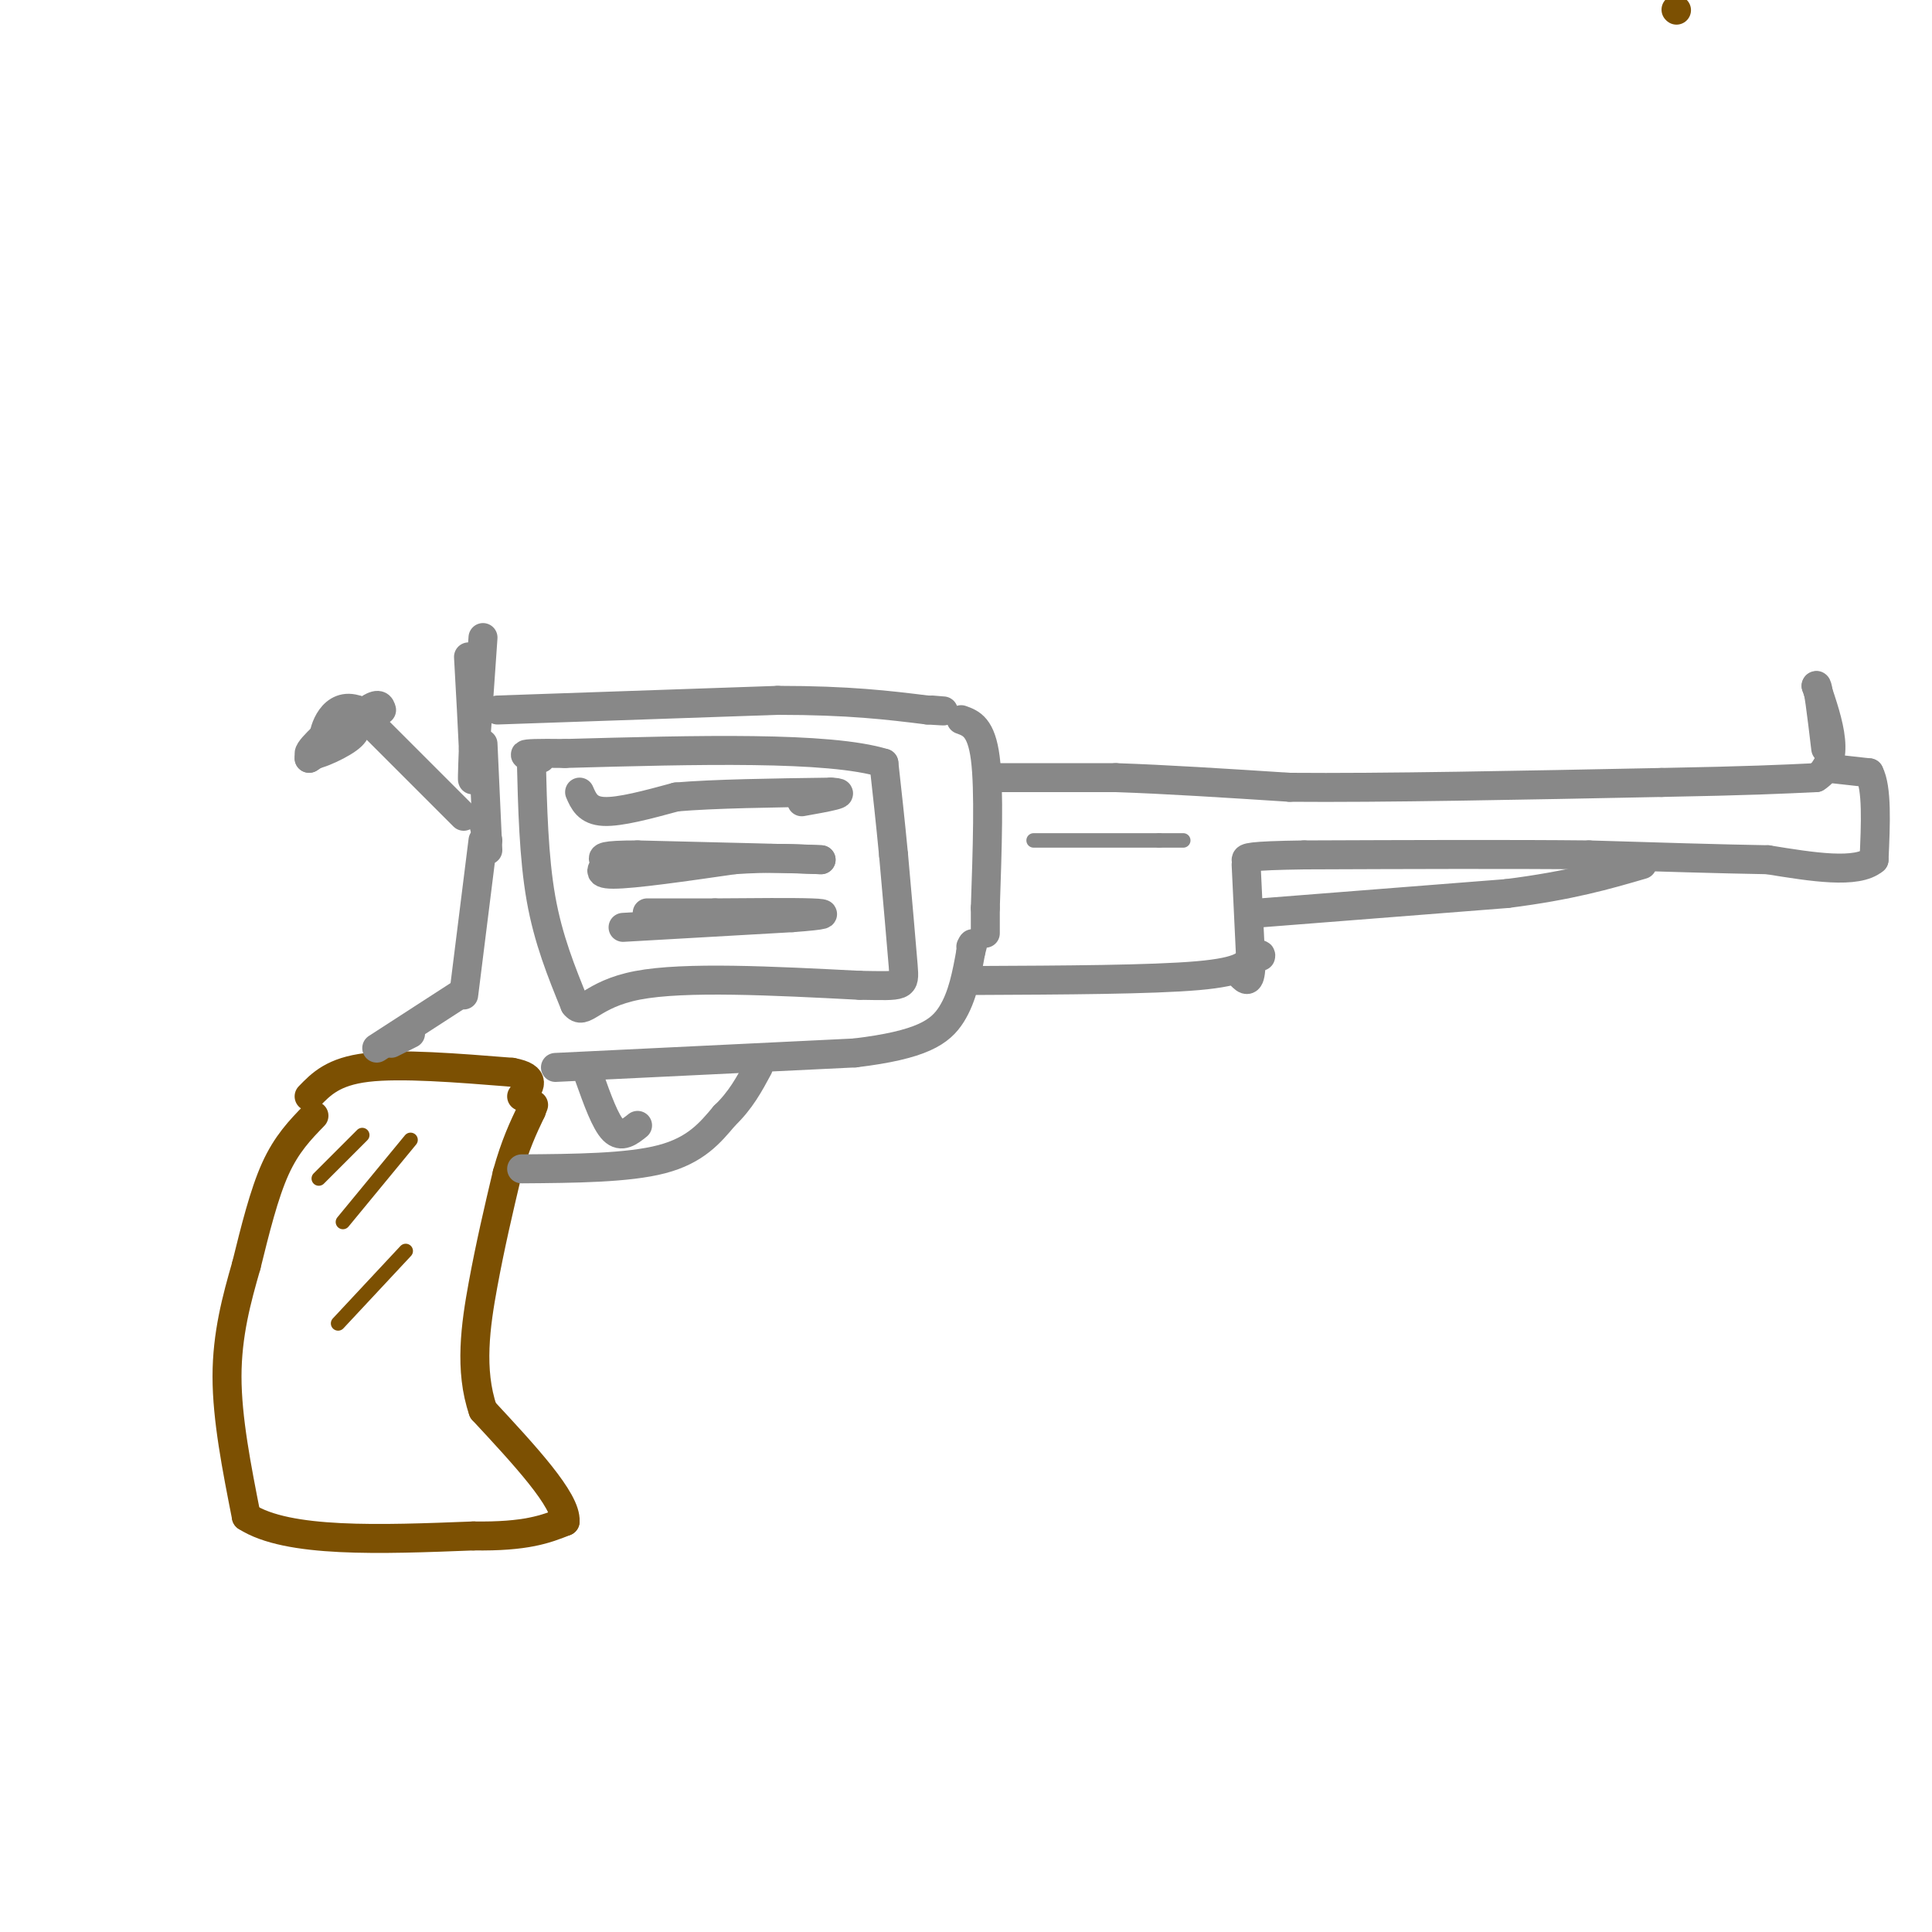 <svg viewBox='0 0 400 400' version='1.1' xmlns='http://www.w3.org/2000/svg' xmlns:xlink='http://www.w3.org/1999/xlink'><g fill='none' stroke='rgb(124,80,2)' stroke-width='6' stroke-linecap='round' stroke-linejoin='round'><path d='M65,231c-2.833,2.917 -5.667,5.833 -8,11c-2.333,5.167 -4.167,12.583 -6,20'/><path d='M51,262c-2.000,6.933 -4.000,14.267 -4,23c0.000,8.733 2.000,18.867 4,29'/><path d='M51,314c8.500,5.500 27.750,4.750 47,4'/><path d='M98,318c11.000,0.167 15.000,-1.417 19,-3'/><path d='M117,315c0.333,-4.333 -8.333,-13.667 -17,-23'/><path d='M100,292c-2.867,-8.333 -1.533,-17.667 0,-26c1.533,-8.333 3.267,-15.667 5,-23'/><path d='M105,243c1.667,-6.000 3.333,-9.500 5,-13'/><path d='M110,230c0.833,-2.167 0.417,-1.083 0,0'/><path d='M64,227c2.500,-2.583 5.000,-5.167 12,-6c7.000,-0.833 18.500,0.083 30,1'/><path d='M106,222c5.333,1.000 3.667,3.000 2,5'/></g>
<g fill='none' stroke='rgb(136,136,136)' stroke-width='6' stroke-linecap='round' stroke-linejoin='round'><path d='M81,216c0.000,0.000 4.000,-2.000 4,-2'/><path d='M95,206c0.000,0.000 -17.000,11.000 -17,11'/><path d='M100,174c0.000,0.000 -4.000,32.000 -4,32'/><path d='M101,174c0.000,0.000 -1.000,-4.000 -1,-4'/><path d='M100,154c0.000,0.000 1.000,22.000 1,22'/><path d='M100,132c-0.833,12.083 -1.667,24.167 -2,28c-0.333,3.833 -0.167,-0.583 0,-5'/><path d='M98,155c-0.167,-4.000 -0.583,-11.500 -1,-19'/><path d='M103,147c0.000,0.000 58.000,-2.000 58,-2'/><path d='M161,145c14.833,0.000 22.917,1.000 31,2'/><path d='M192,147c5.333,0.333 3.167,0.167 1,0'/><path d='M115,221c0.000,0.000 62.000,-3.000 62,-3'/><path d='M177,218c13.911,-1.667 17.689,-4.333 20,-8c2.311,-3.667 3.156,-8.333 4,-13'/><path d='M201,197c0.667,-2.333 0.333,-1.667 0,-1'/><path d='M202,203c18.250,-0.083 36.500,-0.167 46,-1c9.500,-0.833 10.250,-2.417 11,-4'/><path d='M259,198c2.167,-0.667 2.083,-0.333 2,0'/><path d='M199,149c2.083,0.750 4.167,1.500 5,8c0.833,6.500 0.417,18.750 0,31'/><path d='M204,188c0.000,6.000 0.000,5.500 0,5'/><path d='M206,161c0.000,0.000 25.000,0.000 25,0'/><path d='M231,161c10.167,0.333 23.083,1.167 36,2'/><path d='M267,163c18.833,0.167 47.917,-0.417 77,-1'/><path d='M344,162c18.167,-0.333 25.083,-0.667 32,-1'/><path d='M376,161c5.333,-3.333 2.667,-11.167 0,-19'/><path d='M376,142c0.333,-1.000 1.167,6.000 2,13'/><path d='M378,159c0.000,0.000 9.000,1.000 9,1'/><path d='M387,160c1.667,3.167 1.333,10.583 1,18'/><path d='M388,178c-3.500,3.000 -12.750,1.500 -22,0'/><path d='M366,178c-9.833,-0.167 -23.417,-0.583 -37,-1'/><path d='M329,177c-16.000,-0.167 -37.500,-0.083 -59,0'/><path d='M270,177c-11.833,0.167 -11.917,0.583 -12,1'/><path d='M258,179c0.000,0.000 1.000,21.000 1,21'/><path d='M259,200c-0.167,3.833 -1.083,2.917 -2,2'/><path d='M261,189c0.000,0.000 51.000,-4.000 51,-4'/><path d='M312,185c13.167,-1.667 20.583,-3.833 28,-6'/><path d='M110,157c0.250,10.250 0.500,20.500 2,29c1.500,8.500 4.250,15.250 7,22'/><path d='M119,208c1.933,2.533 3.267,-2.133 13,-4c9.733,-1.867 27.867,-0.933 46,0'/><path d='M178,204c9.244,0.133 9.356,0.467 9,-4c-0.356,-4.467 -1.178,-13.733 -2,-23'/><path d='M185,177c-0.667,-7.000 -1.333,-13.000 -2,-19'/><path d='M183,158c-11.333,-3.500 -38.667,-2.750 -66,-2'/><path d='M117,156c-11.833,-0.167 -8.417,0.417 -5,1'/><path d='M120,164c0.833,1.917 1.667,3.833 5,4c3.333,0.167 9.167,-1.417 15,-3'/><path d='M140,165c7.833,-0.667 19.917,-0.833 32,-1'/><path d='M172,164c4.333,0.167 -0.833,1.083 -6,2'/><path d='M127,178c-2.083,1.500 -4.167,3.000 0,3c4.167,0.000 14.583,-1.500 25,-3'/><path d='M152,178c7.167,-0.500 12.583,-0.250 18,0'/><path d='M170,178c-3.333,-0.167 -20.667,-0.583 -38,-1'/><path d='M132,177c-7.500,0.000 -7.250,0.500 -7,1'/><path d='M129,192c0.000,0.000 35.000,-2.000 35,-2'/><path d='M164,190c7.222,-0.533 7.778,-0.867 4,-1c-3.778,-0.133 -11.889,-0.067 -20,0'/><path d='M148,189c-5.667,0.000 -9.833,0.000 -14,0'/><path d='M108,242c11.000,-0.083 22.000,-0.167 29,-2c7.000,-1.833 10.000,-5.417 13,-9'/><path d='M150,231c3.333,-3.167 5.167,-6.583 7,-10'/><path d='M122,223c1.667,4.667 3.333,9.333 5,11c1.667,1.667 3.333,0.333 5,-1'/><path d='M96,169c0.000,0.000 -22.000,-22.000 -22,-22'/><path d='M74,147c-5.156,-1.911 -7.044,4.311 -7,6c0.044,1.689 2.022,-1.156 4,-4'/><path d='M71,149c-1.429,1.095 -7.000,5.833 -7,7c0.000,1.167 5.571,-1.238 8,-3c2.429,-1.762 1.714,-2.881 1,-4'/><path d='M73,149c-1.444,0.356 -5.556,3.244 -6,4c-0.444,0.756 2.778,-0.622 6,-2'/><path d='M73,151c-0.500,0.667 -4.750,3.333 -9,6'/><path d='M64,157c0.500,-0.667 6.250,-5.333 12,-10'/><path d='M76,147c2.500,-1.667 2.750,-0.833 3,0'/></g>
<g fill='none' stroke='rgb(124,80,2)' stroke-width='6' stroke-linecap='round' stroke-linejoin='round'><path d='M347,2c0.000,0.000 0.100,0.100 0.1,0.1'/></g>
<g fill='none' stroke='rgb(124,80,2)' stroke-width='3' stroke-linecap='round' stroke-linejoin='round'><path d='M75,235c0.000,0.000 -9.000,9.000 -9,9'/><path d='M85,236c0.000,0.000 -14.000,17.000 -14,17'/><path d='M84,259c0.000,0.000 -14.000,15.000 -14,15'/></g>
<g fill='none' stroke='rgb(136,136,136)' stroke-width='3' stroke-linecap='round' stroke-linejoin='round'><path d='M214,174c0.000,0.000 26.000,0.000 26,0'/><path d='M240,174c5.167,0.000 5.083,0.000 5,0'/></g>
</svg>